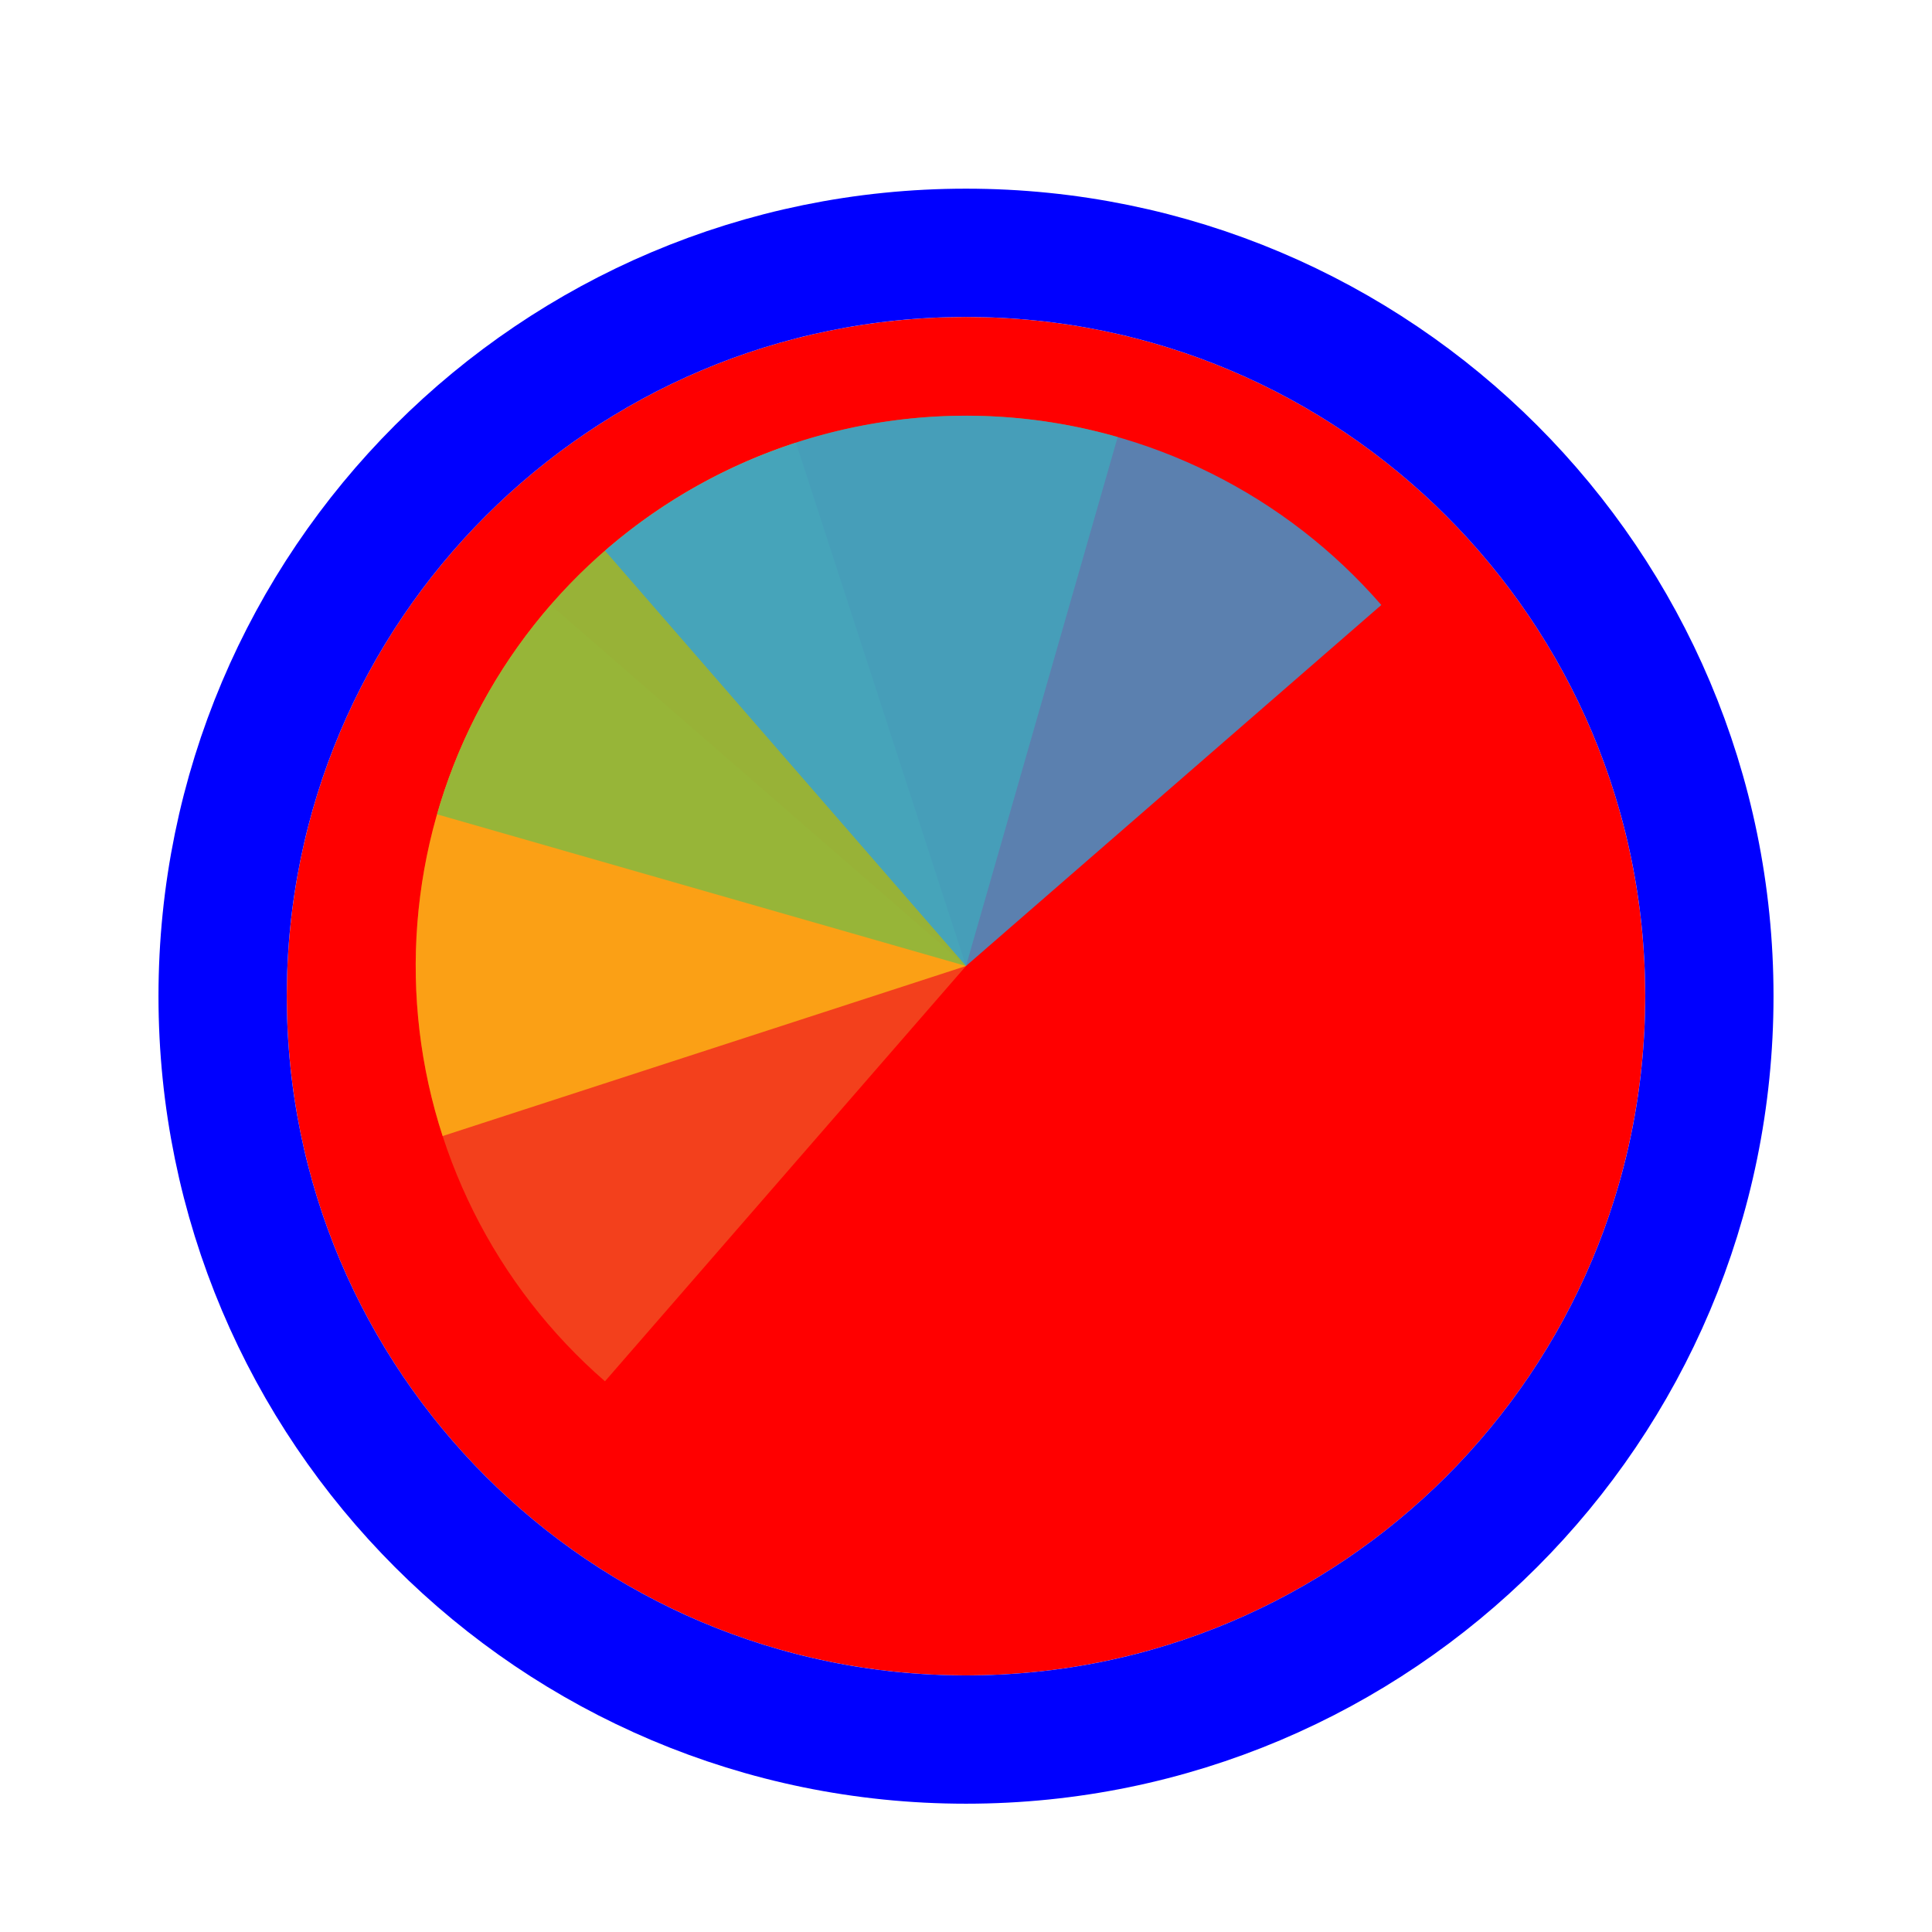 <svg width="256" height="256" viewBox="0 0 256 256" fill="none" xmlns="http://www.w3.org/2000/svg">
<g filter="url(#filter0_d_60_5398)">
<path d="M218 128C218 177.706 177.706 218 128 218C78.294 218 38 177.706 38 128C38 78.294 78.294 38 128 38C177.706 38 218 78.294 218 128Z" fill="#FF0000"/>
<path d="M128 226.5C182.4 226.5 226.5 182.4 226.5 128C226.5 73.6 182.4 29.5 128 29.5C73.6 29.5 29.5 73.6 29.5 128C29.5 182.4 73.6 226.5 128 226.5Z" stroke="#0000FF" stroke-width="17"/>
</g>
<path d="M80.162 183.031L128 128L72.969 80.162C66.687 87.389 61.89 95.782 58.851 104.863C55.813 113.944 54.593 123.534 55.261 133.086C55.928 142.638 58.471 151.966 62.744 160.535C67.016 169.105 72.935 176.749 80.162 183.031Z" fill="#F05024" fill-opacity="0.8"/>
<path d="M105.468 58.652L128 128L58.652 150.532C55.693 141.425 54.557 131.825 55.308 122.279C56.06 112.733 58.684 103.428 63.031 94.896C67.378 86.364 73.364 78.772 80.645 72.554C87.926 66.335 96.361 61.611 105.468 58.652Z" fill="#FCB813" fill-opacity="0.8"/>
<path d="M57.908 107.901L128 128L148.099 57.908C138.894 55.269 129.26 54.468 119.746 55.552C110.232 56.636 101.024 59.583 92.65 64.226C84.275 68.868 76.896 75.114 70.935 82.608C64.974 90.102 60.548 98.697 57.908 107.901Z" fill="#7EBA41" fill-opacity="0.8"/>
<path d="M183.031 80.163L128 128L80.163 72.969C87.389 66.687 95.783 61.89 104.863 58.852C113.944 55.813 123.534 54.593 133.087 55.261C142.639 55.929 151.966 58.472 160.535 62.745C169.105 67.017 176.749 72.936 183.031 80.163Z" fill="#32A0DA" fill-opacity="0.8"/>
<defs>
<filter id="filter0_d_60_5398" x="17" y="21" width="222" height="222" filterUnits="userSpaceOnUse" color-interpolation-filters="sRGB">
<feFlood flood-opacity="0" result="BackgroundImageFix"/>
<feColorMatrix in="SourceAlpha" type="matrix" values="0 0 0 0 0 0 0 0 0 0 0 0 0 0 0 0 0 0 127 0" result="hardAlpha"/>
<feOffset dy="4"/>
<feGaussianBlur stdDeviation="2"/>
<feComposite in2="hardAlpha" operator="out"/>
<feColorMatrix type="matrix" values="0 0 0 0 0 0 0 0 0 0 0 0 0 0 0 0 0 0 0.25 0"/>
<feBlend mode="normal" in2="BackgroundImageFix" result="effect1_dropShadow_60_5398"/>
<feBlend mode="normal" in="SourceGraphic" in2="effect1_dropShadow_60_5398" result="shape"/>
</filter>
</defs>
</svg>
